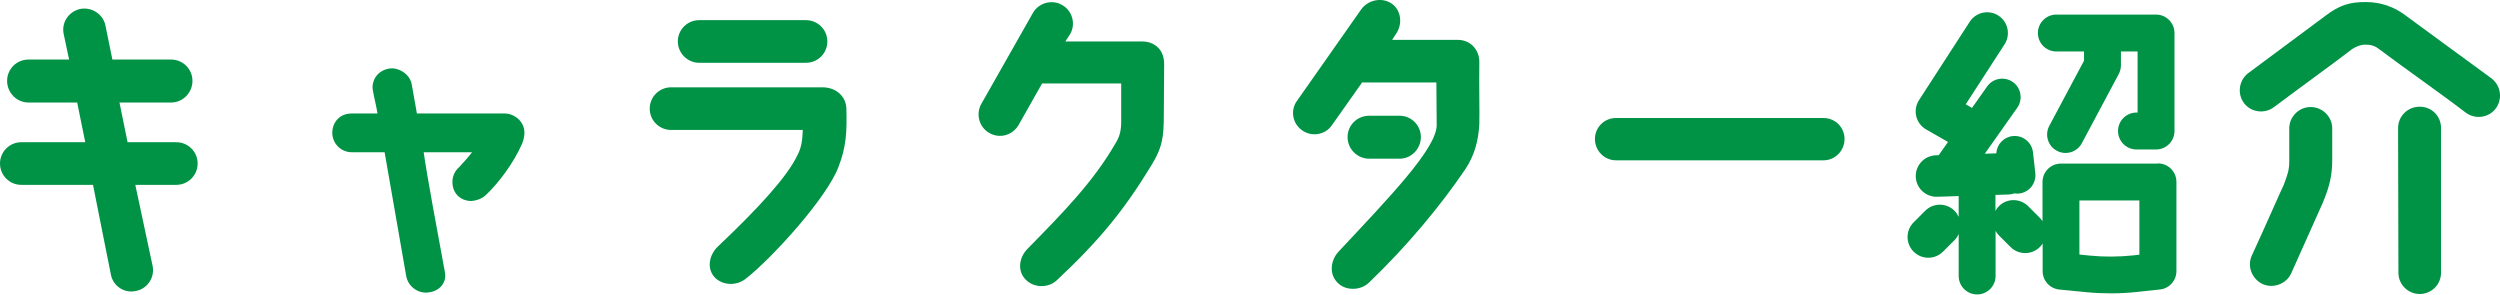 <?xml version="1.0" encoding="UTF-8"?><svg id="_レイヤー_2" xmlns="http://www.w3.org/2000/svg" viewBox="0 0 541.92 63.84"><defs><style>.cls-1{fill:#009245;stroke-width:0px;}</style></defs><g id="_レイヤー_1-2"><path class="cls-1" d="m24.36,12.91h12.74c2.59,0,4.62,2.1,4.62,4.62s-2.03,4.69-4.62,4.69h-11.2l1.75,8.61h10.57c2.52,0,4.62,2.03,4.62,4.62s-2.1,4.62-4.62,4.62h-8.89l3.78,17.71c.42,2.52-1.26,4.9-3.78,5.32-2.52.49-4.9-1.19-5.32-3.71l-3.85-19.32H4.62c-2.59,0-4.62-2.1-4.62-4.62s2.03-4.62,4.62-4.62h13.86l-1.75-8.61H6.16c-2.52,0-4.62-2.1-4.62-4.69s2.1-4.62,4.62-4.62h8.82l-1.19-5.6c-.49-2.52,1.19-4.9,3.71-5.39,2.52-.42,4.97,1.26,5.39,3.78l1.47,7.21Z"/><path class="cls-1" d="m113.68,28.8c0,.56-.14,1.47-.49,2.31-1.82,4.2-5.18,8.68-7.98,11.27-.77.7-2.1,1.19-3.29,1.19-1.82-.07-3.85-1.4-3.85-4.13,0-1.19.49-2.38,1.47-3.22,1.12-1.19,2.03-2.24,2.8-3.22h-10.5c.63,4.62,3.01,17.43,4.62,26.11.35,2.03-.98,3.92-3.5,4.27-2.31.35-4.48-1.26-4.9-3.5,0,0-4.55-26.11-4.69-26.88h-7.14c-2.31,0-4.2-1.89-4.2-4.2s1.61-4.2,4.2-4.2h5.6c-.21-1.4-.77-3.57-1.05-5.25-.21-1.54.7-3.99,3.57-4.48,1.82-.35,4.48,1.05,4.9,3.43,0,0,.98,5.6,1.12,6.3h19.04c1.89,0,4.27,1.54,4.27,4.2Z"/><path class="cls-1" d="m183.47,23.55c.14,5.11-.07,8.4-1.68,12.53-2.45,6.72-14.49,19.95-20.16,24.36-2.03,1.61-5.18,1.47-6.86-.49-1.61-1.96-.98-4.76.84-6.51,8.89-8.4,15.05-15.19,17.22-19.74.84-1.54,1.12-3.22,1.19-5.53h-28.56c-2.52,0-4.62-2.03-4.62-4.62s2.1-4.62,4.62-4.62h33.11c2.87.14,4.83,2.1,4.9,4.62Zm-36.54-14.56c0-2.59,2.1-4.62,4.62-4.62h23.17c2.52,0,4.62,2.03,4.62,4.62s-2.1,4.62-4.62,4.62h-23.17c-2.52,0-4.62-2.1-4.62-4.62Z"/><path class="cls-1" d="m212.73,22.5l11.2-19.74c1.26-2.17,4.13-2.94,6.3-1.68,2.24,1.26,3.01,4.13,1.75,6.3l-1.05,1.61h16.73c2.03,0,4.69,1.26,4.69,4.9,0,.14-.07,10.78-.07,10.78,0,5.25-.35,7.28-2.59,10.99-5.81,9.59-11.2,16.31-20.65,25.13-1.89,1.75-5.11,1.61-6.79-.28-1.75-1.82-1.33-4.69.42-6.51,7.84-7.98,14.35-14.63,19.11-22.89.91-1.47,1.26-2.73,1.26-4.76v-8.26h-17.15l-5.11,9.03c-1.33,2.24-4.13,3.01-6.37,1.68-2.17-1.26-2.94-4.06-1.68-6.3Z"/><path class="cls-1" d="m302.54,7.45l-.77,1.19h14.21c2.8,0,4.69,2.17,4.69,4.76-.07,5.04.07,11.06,0,13.51-.21,3.78-1.12,6.86-3.01,9.73-5.39,7.98-12.74,16.8-20.93,24.64-1.82,1.75-5.11,1.82-6.86-.07-1.75-1.82-1.47-4.69.21-6.58,11.27-12.04,21.21-22.33,21.35-27.44,0-2.73-.07-6.02-.07-9.31h-16.1l-6.58,9.31c-1.47,2.1-4.41,2.52-6.44,1.05-2.1-1.47-2.59-4.41-1.05-6.44l13.86-19.74c1.47-2.1,4.55-2.73,6.65-1.26,2.1,1.47,2.38,4.55.84,6.65Zm-5.74,26.95c-2.59,0-4.69-2.1-4.69-4.69s2.1-4.62,4.69-4.62h6.58c2.59,0,4.62,2.1,4.62,4.62s-2.03,4.69-4.62,4.69h-6.58Z"/><path class="cls-1" d="m345.73,30.13c0-2.52,2.03-4.55,4.55-4.55h45.01c2.52,0,4.55,2.03,4.55,4.55s-2.03,4.62-4.55,4.62h-45.01c-2.52,0-4.55-2.1-4.55-4.62Z"/><path class="cls-1" d="m540.97,23.55c-1.54,2.03-4.48,2.38-6.51.84-4.62-3.57-15.33-11.13-18.62-13.65-.84-.7-1.75-1.05-2.87-1.05-1.05-.07-2.24.35-3.15.98-3.22,2.52-12.32,9.1-16.87,12.53-2.03,1.54-4.97,1.19-6.51-.84-1.54-2.03-1.12-4.97.91-6.51l16.87-12.53c2.87-2.17,5.18-2.94,8.75-2.87,3.08,0,6.09,1.05,8.54,2.94l18.62,13.65c2.03,1.61,2.38,4.48.84,6.51Zm-40.11-.35c2.59,0,4.69,2.1,4.69,4.62v6.86c0,3.15-.49,5.53-2.03,9.24l-6.86,15.33c-1.05,2.31-3.92,3.36-6.23,2.31-2.31-1.12-3.36-3.85-2.31-6.16,2.73-5.88,6.86-15.33,6.93-15.33.91-2.45,1.19-3.22,1.19-5.39v-6.86c0-2.52,2.1-4.62,4.62-4.62Zm28.28,4.55v31.36c0,2.59-2.1,4.62-4.62,4.62s-4.62-2.03-4.62-4.62l-.07-31.36c0-2.59,2.1-4.62,4.69-4.62s4.62,2.03,4.62,4.62Z"/><path class="cls-1" d="m445.75,11.16h6v2l-7.53,14.12c-1.04,1.95-.3,4.37,1.65,5.41.6.32,1.24.47,1.88.47,1.43,0,2.81-.77,3.53-2.12l8-15c.31-.58.47-1.23.47-1.88v-3h3.61v13.24h-.24c-2.21,0-4,1.79-4,4s1.79,4,4,4h4.24c2.21,0,4-1.79,4-4V7.16c0-2.21-1.79-4-4-4h-21.61c-2.21,0-4,1.79-4,4s1.79,4,4,4Z"/><path class="cls-1" d="m467.75,35.46h-21c-2.21,0-4,1.79-4,4v8.49c-.17-.26-.37-.52-.6-.75l-2.5-2.5c-1.76-1.76-4.61-1.76-6.36,0-.31.31-.54.65-.74,1.01v-3.46l2.85-.09c.44-.01.85-.11,1.24-.24.19.03.38.05.57.05.15,0,.3,0,.45-.02,2.2-.24,3.78-2.22,3.53-4.42l-.5-4.5c-.24-2.2-2.23-3.78-4.42-3.53-1.97.22-3.43,1.83-3.54,3.74l-2.49.08,7.04-9.97c1.27-1.8.84-4.3-.96-5.57-1.81-1.27-4.3-.84-5.57.96l-3.28,4.65-1.36-.78,8.42-13.01c1.35-2.09.75-4.87-1.33-6.22-2.08-1.35-4.87-.75-6.22,1.33l-11,17c-.67,1.04-.89,2.31-.59,3.51.29,1.2,1.07,2.23,2.14,2.84l4.74,2.71-2.02,2.87-.62.02c-2.48.08-4.43,2.16-4.35,4.64.08,2.44,2.08,4.35,4.5,4.35.05,0,.1,0,.15,0l4.65-.15v4.51c-.22-.47-.51-.92-.9-1.32-1.76-1.76-4.61-1.76-6.36,0l-2.5,2.5c-1.76,1.76-1.76,4.61,0,6.36.88.88,2.03,1.32,3.18,1.32s2.3-.44,3.18-1.32l2.5-2.5c.39-.39.68-.84.9-1.32v9.09c0,2.21,1.79,4,4,4s4-1.79,4-4v-9.79c.2.36.43.71.74,1.01l2.5,2.5c.88.88,2.03,1.32,3.18,1.32s2.3-.44,3.18-1.32c.23-.23.43-.48.6-.75v5.99c0,2.06,1.56,3.78,3.61,3.98l5.92.58c1.73.17,3.48.25,5.23.25,1.92,0,3.84-.1,5.75-.31l4.92-.53c2.03-.22,3.57-1.93,3.57-3.98v-19.35c0-2.21-1.79-4-4-4Zm-4,19.75l-1.35.15c-3.1.33-6.24.35-9.34.05l-2.31-.23v-11.72h13v11.75Z"/></g></svg>